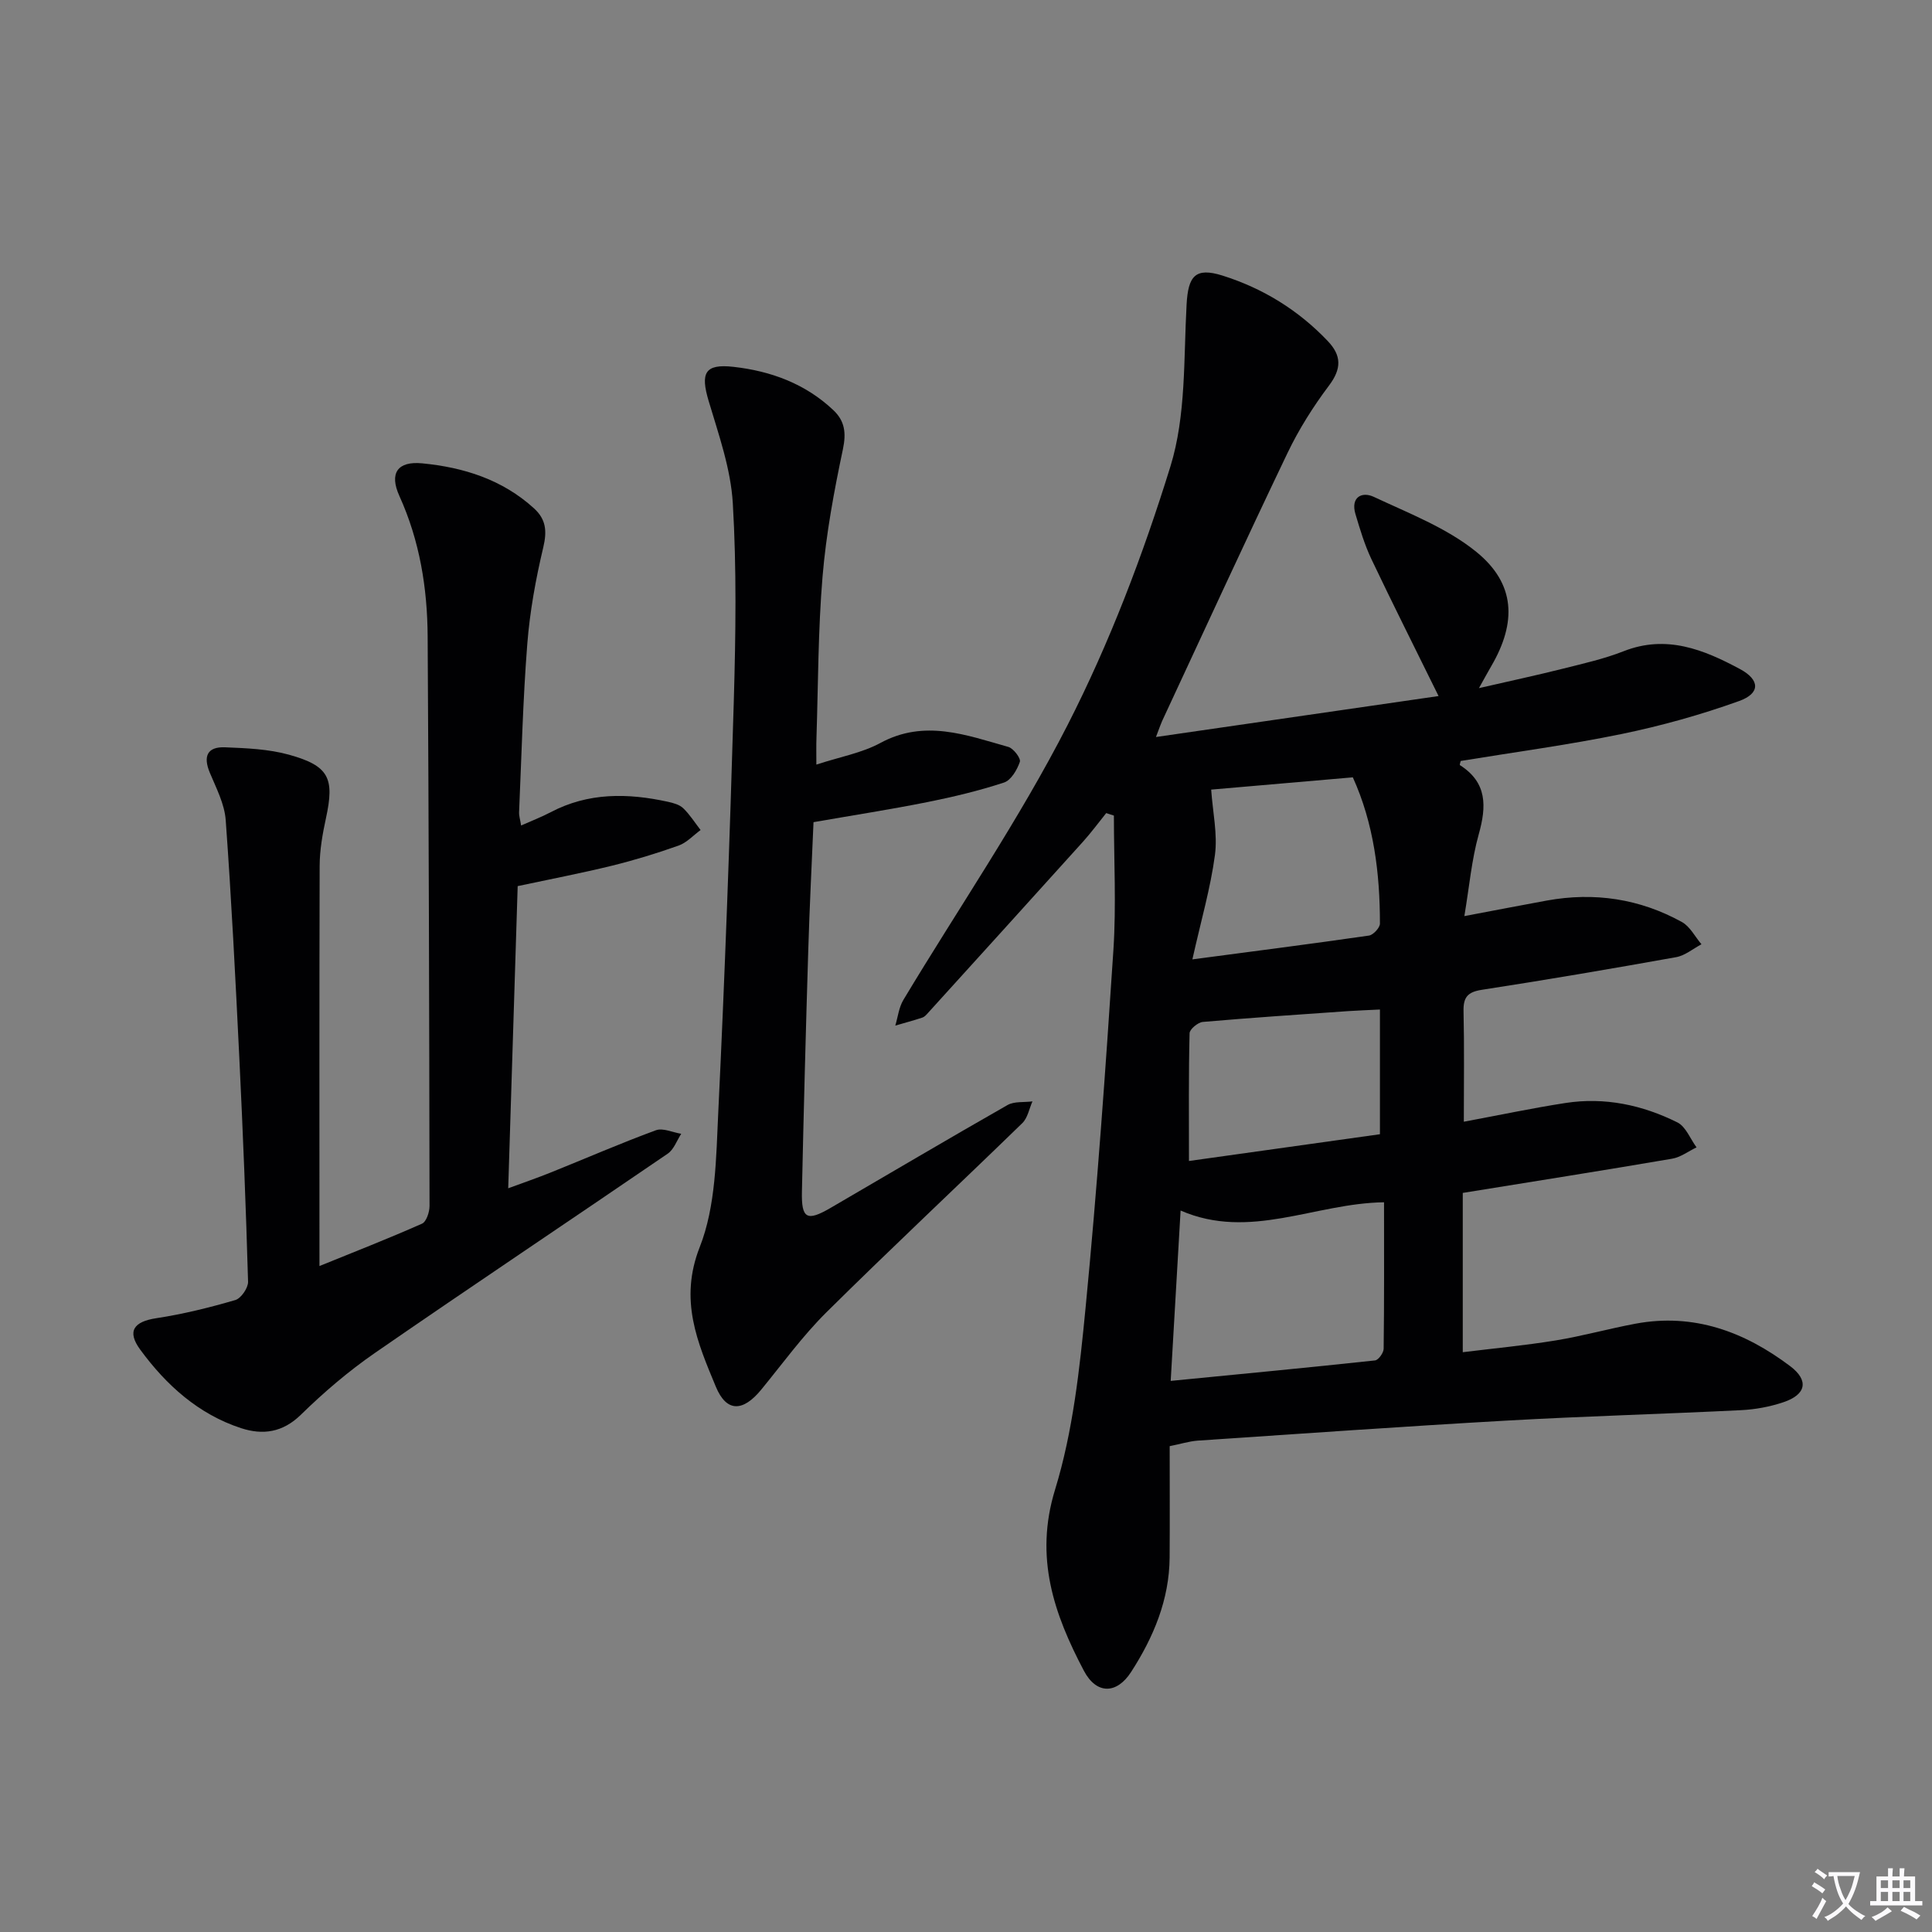 <svg enable-background="new 0 0 400 400" viewBox="0 0 400 400" xmlns="http://www.w3.org/2000/svg"><rect x="0" y="0" width="400" height="400" fill="#808080" stroke="none"/><path d="m377.9 391.2c-.2.3-.4.5-.6.8-.7-.6-1.4-1-2.2-1.5.2-.3.4-.5.5-.8.6.4 1.4.8 2.3 1.5zm-1.8 6.1c-.2-.2-.5-.4-.9-.6.4-.6.8-1.2 1.2-1.9s.7-1.3.9-1.9c.3.3.5.5.8.7-.7 1.3-1.4 2.6-2 3.7zm2.2-9c-.3.3-.5.5-.6.8-.6-.6-1.3-1.1-2-1.5.3-.3.5-.5.6-.7.6.5 1.3.9 2 1.4zm.3.2v-.9h2 4.5c-.3 1.3-.6 2.5-1 3.6s-.9 2.1-1.4 3c.4.5 1 1 1.6 1.4s1.2.8 1.9 1.1c-.3.2-.5.4-.8.8-.4-.3-1-.7-1.6-1.2s-1.2-1.1-1.6-1.6c-.5.6-1.1 1.1-1.7 1.6s-1.4.9-2.1 1.4c-.1-.3-.3-.5-.7-.8.6-.2 1.2-.5 1.9-1s1.4-1.1 2-1.8c-.5-.8-.9-1.6-1.2-2.5s-.6-2-.8-3.2c-.4.1-.7.1-1 .1zm2.5 2.7c.3 1 .7 1.7 1 2.2.3-.5.6-1.1 1-2s.6-1.9.9-3h-3.2-.4c.1.9.3 1.8.7 2.8z" fill="#fbfafc"/><path d="m396.5 388.5v1.5 3.6h1.5v.9c-.4 0-1 0-1.7 0h-7.9c-.5 0-.9 0-1.2 0v-.9h1.3v-3.5c0-.7 0-1.2 0-1.6h2.4c0-.8 0-1.4 0-1.7h1c0 .3-.1.8-.1 1.7h1.5c0-.8 0-1.4 0-1.7h1c0 .3-.1.9-.1 1.7zm-8.2 9.2c-.2-.3-.5-.5-.8-.8.8-.3 1.4-.6 1.9-.9s1-.7 1.4-1.1c.3.3.6.5.9.8-1.6 1-2.8 1.6-3.4 2zm2.6-6.8v-1.6h-1.5v1.6zm0 2.7v-1.9h-1.5v1.9zm2.4-2.7v-1.6h-1.5v1.6zm0 2.7v-1.9h-1.5v1.9zm.2 2 .7-.8c.4.2.9.5 1.6.8s1.3.7 1.8 1c-.3.3-.5.5-.8.8-.4-.3-1.5-1-3.3-1.8zm2-4.7v-1.6h-1.4v1.6zm0 2.7v-1.9h-1.4v1.9z" fill="#fbfafc"/><g fill="#010103"><path d="m242.17 299.41c0 7.75.04 15.39-.01 23.02-.06 8.77-3.34 16.55-7.98 23.74-2.99 4.63-7.18 4.67-9.78-.27-6.17-11.71-10.28-23.43-5.96-37.49 3.71-12.08 5.09-25.01 6.32-37.68 2.39-24.64 4.14-49.35 5.76-74.06.6-9.23.1-18.53.1-27.81-.53-.17-1.06-.35-1.59-.52-1.6 1.99-3.12 4.05-4.82 5.94-10.67 11.84-21.38 23.64-32.09 35.45-.33.37-.71.8-1.15.95-1.85.61-3.74 1.11-5.61 1.66.54-1.78.74-3.76 1.67-5.31 11.37-18.94 23.95-37.26 33.98-56.88 8.72-17.06 15.64-35.25 21.31-53.57 3.26-10.52 2.73-22.29 3.35-33.52.32-5.91 1.79-7.78 7.45-6 8.37 2.64 15.68 7.14 21.77 13.54 2.89 3.03 2.88 5.74.27 9.22-3.27 4.35-6.24 9.05-8.59 13.96-8.83 18.43-17.35 37-25.98 55.53-.27.59-.47 1.21-1.26 3.28 19.91-2.88 38.94-5.64 58.51-8.48-4.93-10.02-9.53-19.14-13.92-28.38-1.4-2.96-2.35-6.15-3.29-9.3-1.03-3.47 1.31-4.72 3.78-3.57 7.29 3.42 15.11 6.42 21.25 11.4 8.11 6.59 8.38 14.58 3.1 23.64-.66 1.13-1.28 2.28-2.56 4.57 6.52-1.5 12.04-2.68 17.52-4.06 4.18-1.05 8.44-2.01 12.43-3.58 8.85-3.49 16.6-.34 24.11 3.7 4.16 2.24 4.21 5.03-.19 6.61-7.9 2.84-16.06 5.12-24.29 6.82-11.03 2.27-22.23 3.76-33.36 5.59-.06.3-.25.8-.16.86 5.68 3.62 5.52 8.54 3.89 14.35-1.46 5.21-1.93 10.7-2.97 16.91 6.2-1.17 11.63-2.23 17.07-3.22 9.84-1.79 19.24-.38 27.98 4.45 1.68.93 2.71 3.04 4.04 4.6-1.74.92-3.4 2.34-5.24 2.67-13.39 2.4-26.8 4.69-40.24 6.76-2.99.46-3.85 1.59-3.78 4.47.17 7.31.06 14.62.06 22.84 7.26-1.35 14.13-2.81 21.06-3.88 8.11-1.25 15.9.41 23.15 4.02 1.75.87 2.67 3.4 3.97 5.17-1.69.81-3.3 2.05-5.07 2.35-14.21 2.43-28.45 4.67-43.33 7.08v32.98c6.3-.78 12.82-1.39 19.26-2.44 5.55-.91 11-2.44 16.53-3.47 12.06-2.24 22.56 1.68 32 8.8 3.93 2.97 3.31 5.89-1.42 7.47-2.8.94-5.82 1.5-8.77 1.64-16.11.8-32.24 1.24-48.35 2.15-21.41 1.21-42.8 2.72-64.19 4.16-1.8.15-3.55.71-5.74 1.14zm44.38-50.49c-14.36.19-27.77 7.94-42.12 1.71-.71 12.2-1.36 23.35-2.05 35.27 14.68-1.44 28.5-2.75 42.31-4.24.7-.08 1.77-1.57 1.78-2.41.13-9.94.08-19.88.08-30.33zm-39.68-50.29c13-1.72 24.79-3.23 36.56-4.93.89-.13 2.27-1.62 2.27-2.48 0-10.46-1.27-20.71-5.61-30.28-10.35.89-20.36 1.76-29.33 2.54.33 4.72 1.35 9.24.78 13.54-.91 6.84-2.87 13.54-4.67 21.61zm-.71 41.74c12.98-1.82 26.2-3.67 39.54-5.54 0-8.91 0-17.15 0-25.82-2.36.12-4.47.19-6.57.33-10.04.7-20.08 1.37-30.1 2.24-1.02.09-2.72 1.51-2.74 2.34-.21 8.45-.13 16.89-.13 26.45z"/><path d="m66.14 262.12c6.89-2.8 14.13-5.63 21.23-8.77.9-.4 1.56-2.4 1.56-3.66-.06-39.31-.15-78.63-.39-117.94-.06-10.01-1.64-19.78-5.85-29.06-2.14-4.72-.4-7.26 4.73-6.76 8.55.83 16.58 3.34 23.14 9.32 2.51 2.29 2.71 4.72 1.92 8.07-1.56 6.56-2.78 13.27-3.31 19.99-.91 11.59-1.19 23.23-1.7 34.85-.03.76.23 1.54.42 2.75 2.28-1.01 4.26-1.77 6.12-2.75 7.81-4.11 15.97-3.98 24.28-2.16 1.12.25 2.4.59 3.17 1.34 1.37 1.32 2.41 2.99 3.59 4.51-1.51 1.1-2.87 2.62-4.56 3.22-4.53 1.61-9.15 3.02-13.81 4.17-6.21 1.52-12.5 2.73-19.5 4.22-.63 20-1.28 40.88-1.96 62.56 3.2-1.18 6.06-2.16 8.86-3.29 7.24-2.91 14.39-6.03 21.71-8.72 1.46-.54 3.49.45 5.25.73-.91 1.39-1.52 3.24-2.79 4.11-20.18 13.8-40.52 27.37-60.64 41.27-5.45 3.77-10.57 8.14-15.31 12.78-3.79 3.71-7.91 4.24-12.37 2.79-8.85-2.89-15.53-8.93-20.91-16.28-2.8-3.82-1.29-5.79 3.34-6.49 5.52-.84 10.99-2.19 16.36-3.76 1.19-.35 2.67-2.51 2.64-3.79-.44-15.46-1.06-30.91-1.81-46.35-.8-16.42-1.63-32.84-2.82-49.23-.24-3.34-1.96-6.62-3.29-9.81-1.42-3.4-.53-5.4 3.14-5.26 4.45.18 9.03.36 13.27 1.54 8.3 2.31 9.44 4.86 7.63 13.16-.7 3.23-1.29 6.57-1.3 9.85-.08 27.44-.04 54.9-.04 82.85z"/><path d="m169.02 158.3c4.87-1.6 9.42-2.4 13.26-4.48 9.14-4.95 17.77-1.63 26.48.82 1.07.3 2.63 2.37 2.39 3.09-.57 1.66-1.82 3.81-3.29 4.29-5.18 1.7-10.53 2.98-15.88 4.05-7.61 1.52-15.28 2.71-23.55 4.15-.35 8.4-.82 17.47-1.09 26.55-.51 16.63-.95 33.27-1.31 49.91-.13 5.66 1.03 6.26 5.92 3.41 12.21-7.11 24.37-14.31 36.64-21.3 1.41-.8 3.43-.53 5.17-.76-.68 1.52-.99 3.42-2.1 4.5-13.48 13.11-27.22 25.95-40.58 39.19-4.94 4.9-9.07 10.62-13.5 16.02-3.75 4.56-7.15 4.71-9.37-.63-3.8-9.15-7.65-17.94-3.34-28.91 3.35-8.51 3.39-18.53 3.84-27.93 1.37-28.4 2.39-56.82 3.22-85.25.39-13.6.59-27.26-.21-40.83-.42-7.14-2.93-14.22-5-21.17-1.73-5.79-.82-7.74 5.13-7.07 7.71.86 14.87 3.48 20.67 8.95 2.38 2.24 2.71 4.7 2 8.09-1.84 8.71-3.48 17.53-4.22 26.38-.93 11.09-.9 22.27-1.26 33.41-.06 1.61-.02 3.22-.02 5.52z"/></g></svg>